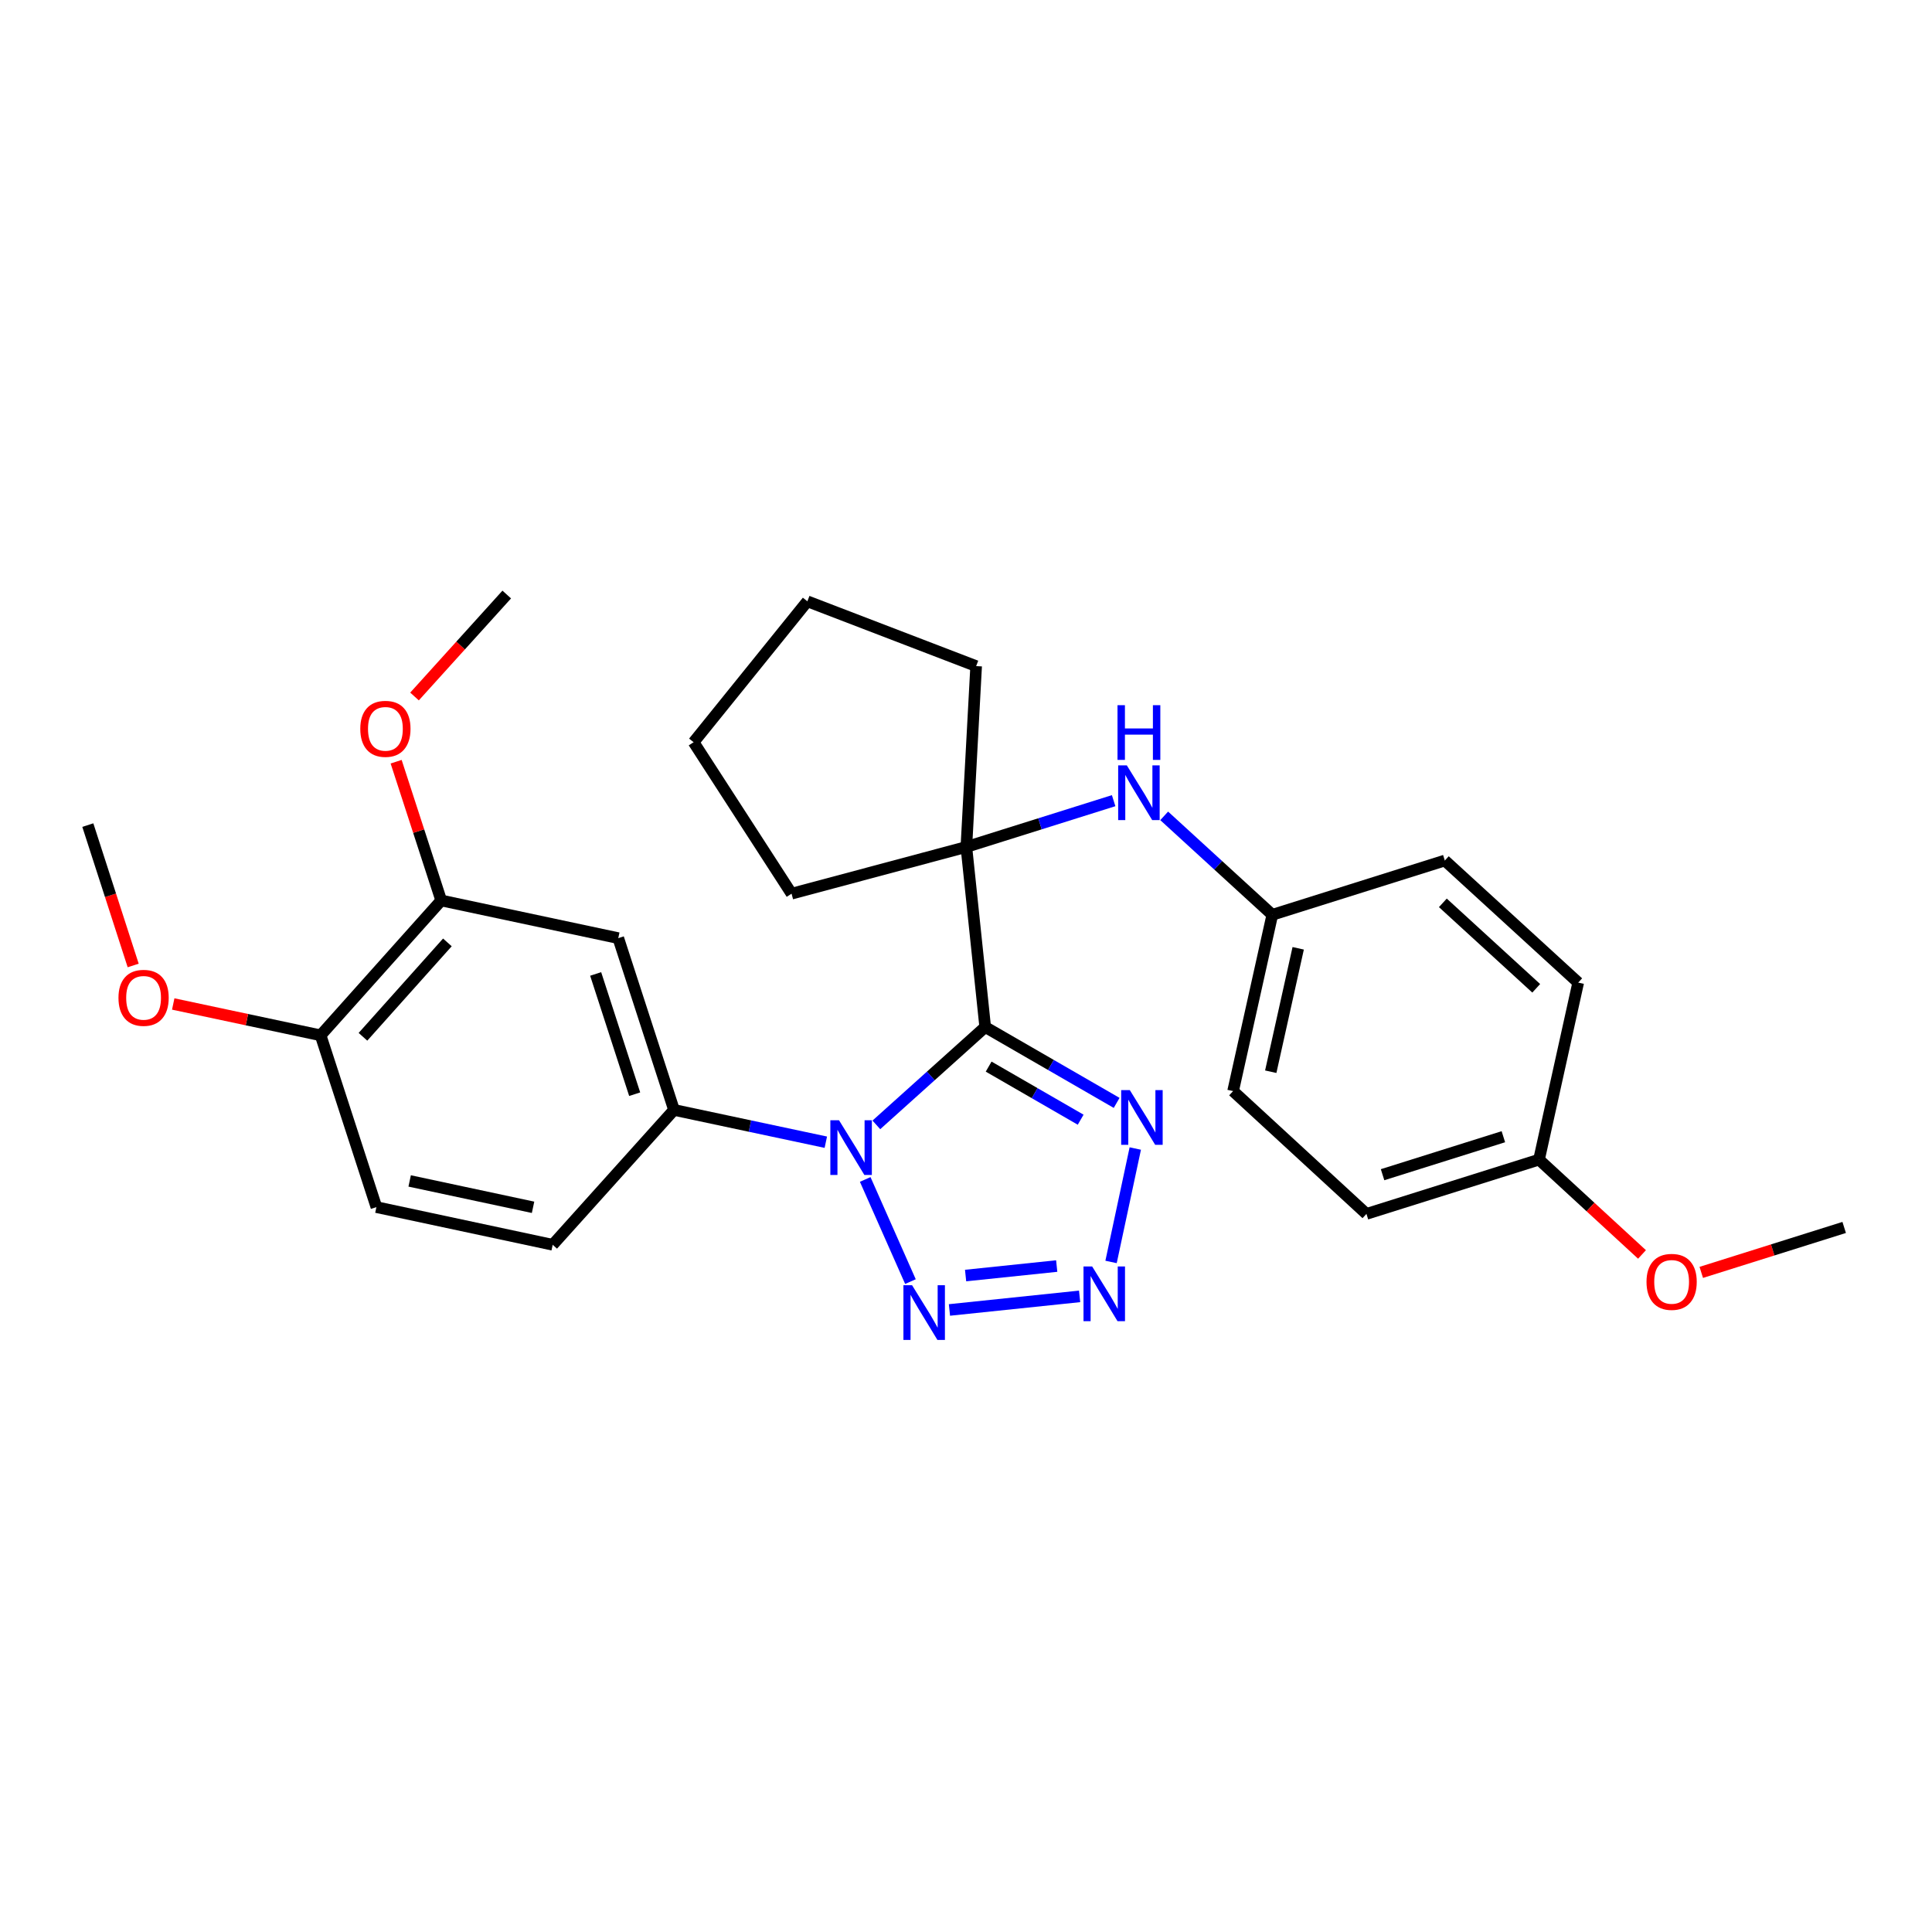 <?xml version='1.0' encoding='iso-8859-1'?>
<svg version='1.1' baseProfile='full'
              xmlns='http://www.w3.org/2000/svg'
                      xmlns:rdkit='http://www.rdkit.org/xml'
                      xmlns:xlink='http://www.w3.org/1999/xlink'
                  xml:space='preserve'
width='1000px' height='1000px' viewBox='0 0 1000 1000'>
<!-- END OF HEADER -->
<rect style='opacity:1.0;fill:#FFFFFF;stroke:none' width='1000' height='1000' x='0' y='0'> </rect>
<path class='bond-0' d='M 509.94,531.594 L 481.77,556.915' style='fill:none;fill-rule:evenodd;stroke:#000000;stroke-width:6px;stroke-linecap:butt;stroke-linejoin:miter;stroke-opacity:1' />
<path class='bond-0' d='M 481.77,556.915 L 453.599,582.237' style='fill:none;fill-rule:evenodd;stroke:#0000FF;stroke-width:6px;stroke-linecap:butt;stroke-linejoin:miter;stroke-opacity:1' />
<path class='bond-3' d='M 509.94,531.594 L 543.957,551.224' style='fill:none;fill-rule:evenodd;stroke:#000000;stroke-width:6px;stroke-linecap:butt;stroke-linejoin:miter;stroke-opacity:1' />
<path class='bond-3' d='M 543.957,551.224 L 577.974,570.855' style='fill:none;fill-rule:evenodd;stroke:#0000FF;stroke-width:6px;stroke-linecap:butt;stroke-linejoin:miter;stroke-opacity:1' />
<path class='bond-3' d='M 511.724,552.076 L 535.536,565.817' style='fill:none;fill-rule:evenodd;stroke:#000000;stroke-width:6px;stroke-linecap:butt;stroke-linejoin:miter;stroke-opacity:1' />
<path class='bond-3' d='M 535.536,565.817 L 559.348,579.558' style='fill:none;fill-rule:evenodd;stroke:#0000FF;stroke-width:6px;stroke-linecap:butt;stroke-linejoin:miter;stroke-opacity:1' />
<path class='bond-4' d='M 509.94,531.594 L 500.187,438.376' style='fill:none;fill-rule:evenodd;stroke:#000000;stroke-width:6px;stroke-linecap:butt;stroke-linejoin:miter;stroke-opacity:1' />
<path class='bond-1' d='M 447.831,610.483 L 471.245,663.355' style='fill:none;fill-rule:evenodd;stroke:#0000FF;stroke-width:6px;stroke-linecap:butt;stroke-linejoin:miter;stroke-opacity:1' />
<path class='bond-5' d='M 427.443,591.205 L 388.153,582.848' style='fill:none;fill-rule:evenodd;stroke:#0000FF;stroke-width:6px;stroke-linecap:butt;stroke-linejoin:miter;stroke-opacity:1' />
<path class='bond-5' d='M 388.153,582.848 L 348.862,574.491' style='fill:none;fill-rule:evenodd;stroke:#000000;stroke-width:6px;stroke-linecap:butt;stroke-linejoin:miter;stroke-opacity:1' />
<path class='bond-28' d='M 491.433,678.034 L 558.804,671.005' style='fill:none;fill-rule:evenodd;stroke:#0000FF;stroke-width:6px;stroke-linecap:butt;stroke-linejoin:miter;stroke-opacity:1' />
<path class='bond-28' d='M 499.79,660.223 L 546.95,655.302' style='fill:none;fill-rule:evenodd;stroke:#0000FF;stroke-width:6px;stroke-linecap:butt;stroke-linejoin:miter;stroke-opacity:1' />
<path class='bond-2' d='M 575.081,653.181 L 587.622,594.475' style='fill:none;fill-rule:evenodd;stroke:#0000FF;stroke-width:6px;stroke-linecap:butt;stroke-linejoin:miter;stroke-opacity:1' />
<path class='bond-7' d='M 500.187,438.376 L 538.304,426.401' style='fill:none;fill-rule:evenodd;stroke:#000000;stroke-width:6px;stroke-linecap:butt;stroke-linejoin:miter;stroke-opacity:1' />
<path class='bond-7' d='M 538.304,426.401 L 576.421,414.425' style='fill:none;fill-rule:evenodd;stroke:#0000FF;stroke-width:6px;stroke-linecap:butt;stroke-linejoin:miter;stroke-opacity:1' />
<path class='bond-15' d='M 500.187,438.376 L 409.712,462.572' style='fill:none;fill-rule:evenodd;stroke:#000000;stroke-width:6px;stroke-linecap:butt;stroke-linejoin:miter;stroke-opacity:1' />
<path class='bond-16' d='M 500.187,438.376 L 505.251,344.775' style='fill:none;fill-rule:evenodd;stroke:#000000;stroke-width:6px;stroke-linecap:butt;stroke-linejoin:miter;stroke-opacity:1' />
<path class='bond-6' d='M 348.862,574.491 L 320.015,485.579' style='fill:none;fill-rule:evenodd;stroke:#000000;stroke-width:6px;stroke-linecap:butt;stroke-linejoin:miter;stroke-opacity:1' />
<path class='bond-6' d='M 328.509,566.354 L 308.316,504.116' style='fill:none;fill-rule:evenodd;stroke:#000000;stroke-width:6px;stroke-linecap:butt;stroke-linejoin:miter;stroke-opacity:1' />
<path class='bond-10' d='M 348.862,574.491 L 286.075,644.299' style='fill:none;fill-rule:evenodd;stroke:#000000;stroke-width:6px;stroke-linecap:butt;stroke-linejoin:miter;stroke-opacity:1' />
<path class='bond-8' d='M 320.015,485.579 L 228.37,466.082' style='fill:none;fill-rule:evenodd;stroke:#000000;stroke-width:6px;stroke-linecap:butt;stroke-linejoin:miter;stroke-opacity:1' />
<path class='bond-12' d='M 602.581,422.284 L 630.561,447.89' style='fill:none;fill-rule:evenodd;stroke:#0000FF;stroke-width:6px;stroke-linecap:butt;stroke-linejoin:miter;stroke-opacity:1' />
<path class='bond-12' d='M 630.561,447.89 L 658.541,473.496' style='fill:none;fill-rule:evenodd;stroke:#000000;stroke-width:6px;stroke-linecap:butt;stroke-linejoin:miter;stroke-opacity:1' />
<path class='bond-14' d='M 228.37,466.082 L 216.704,430.171' style='fill:none;fill-rule:evenodd;stroke:#000000;stroke-width:6px;stroke-linecap:butt;stroke-linejoin:miter;stroke-opacity:1' />
<path class='bond-14' d='M 216.704,430.171 L 205.038,394.259' style='fill:none;fill-rule:evenodd;stroke:#FF0000;stroke-width:6px;stroke-linecap:butt;stroke-linejoin:miter;stroke-opacity:1' />
<path class='bond-31' d='M 228.37,466.082 L 165.947,535.881' style='fill:none;fill-rule:evenodd;stroke:#000000;stroke-width:6px;stroke-linecap:butt;stroke-linejoin:miter;stroke-opacity:1' />
<path class='bond-31' d='M 231.565,487.784 L 187.869,536.642' style='fill:none;fill-rule:evenodd;stroke:#000000;stroke-width:6px;stroke-linecap:butt;stroke-linejoin:miter;stroke-opacity:1' />
<path class='bond-9' d='M 165.947,535.881 L 194.832,624.802' style='fill:none;fill-rule:evenodd;stroke:#000000;stroke-width:6px;stroke-linecap:butt;stroke-linejoin:miter;stroke-opacity:1' />
<path class='bond-19' d='M 165.947,535.881 L 127.805,527.768' style='fill:none;fill-rule:evenodd;stroke:#000000;stroke-width:6px;stroke-linecap:butt;stroke-linejoin:miter;stroke-opacity:1' />
<path class='bond-19' d='M 127.805,527.768 L 89.663,519.656' style='fill:none;fill-rule:evenodd;stroke:#FF0000;stroke-width:6px;stroke-linecap:butt;stroke-linejoin:miter;stroke-opacity:1' />
<path class='bond-11' d='M 286.075,644.299 L 194.832,624.802' style='fill:none;fill-rule:evenodd;stroke:#000000;stroke-width:6px;stroke-linecap:butt;stroke-linejoin:miter;stroke-opacity:1' />
<path class='bond-11' d='M 275.909,624.898 L 212.04,611.25' style='fill:none;fill-rule:evenodd;stroke:#000000;stroke-width:6px;stroke-linecap:butt;stroke-linejoin:miter;stroke-opacity:1' />
<path class='bond-17' d='M 658.541,473.496 L 638.249,564.747' style='fill:none;fill-rule:evenodd;stroke:#000000;stroke-width:6px;stroke-linecap:butt;stroke-linejoin:miter;stroke-opacity:1' />
<path class='bond-17' d='M 671.944,490.841 L 657.739,554.717' style='fill:none;fill-rule:evenodd;stroke:#000000;stroke-width:6px;stroke-linecap:butt;stroke-linejoin:miter;stroke-opacity:1' />
<path class='bond-18' d='M 658.541,473.496 L 747.837,445.406' style='fill:none;fill-rule:evenodd;stroke:#000000;stroke-width:6px;stroke-linecap:butt;stroke-linejoin:miter;stroke-opacity:1' />
<path class='bond-13' d='M 796.594,600.222 L 707.27,628.312' style='fill:none;fill-rule:evenodd;stroke:#000000;stroke-width:6px;stroke-linecap:butt;stroke-linejoin:miter;stroke-opacity:1' />
<path class='bond-13' d='M 778.141,588.363 L 715.614,608.026' style='fill:none;fill-rule:evenodd;stroke:#000000;stroke-width:6px;stroke-linecap:butt;stroke-linejoin:miter;stroke-opacity:1' />
<path class='bond-22' d='M 796.594,600.222 L 823.246,624.759' style='fill:none;fill-rule:evenodd;stroke:#000000;stroke-width:6px;stroke-linecap:butt;stroke-linejoin:miter;stroke-opacity:1' />
<path class='bond-22' d='M 823.246,624.759 L 849.899,649.297' style='fill:none;fill-rule:evenodd;stroke:#FF0000;stroke-width:6px;stroke-linecap:butt;stroke-linejoin:miter;stroke-opacity:1' />
<path class='bond-30' d='M 796.594,600.222 L 816.877,508.596' style='fill:none;fill-rule:evenodd;stroke:#000000;stroke-width:6px;stroke-linecap:butt;stroke-linejoin:miter;stroke-opacity:1' />
<path class='bond-23' d='M 214.555,360.501 L 238.423,334.114' style='fill:none;fill-rule:evenodd;stroke:#FF0000;stroke-width:6px;stroke-linecap:butt;stroke-linejoin:miter;stroke-opacity:1' />
<path class='bond-23' d='M 238.423,334.114 L 262.291,307.728' style='fill:none;fill-rule:evenodd;stroke:#000000;stroke-width:6px;stroke-linecap:butt;stroke-linejoin:miter;stroke-opacity:1' />
<path class='bond-27' d='M 409.712,462.572 L 359.009,384.172' style='fill:none;fill-rule:evenodd;stroke:#000000;stroke-width:6px;stroke-linecap:butt;stroke-linejoin:miter;stroke-opacity:1' />
<path class='bond-26' d='M 505.251,344.775 L 417.893,311.238' style='fill:none;fill-rule:evenodd;stroke:#000000;stroke-width:6px;stroke-linecap:butt;stroke-linejoin:miter;stroke-opacity:1' />
<path class='bond-20' d='M 638.249,564.747 L 707.27,628.312' style='fill:none;fill-rule:evenodd;stroke:#000000;stroke-width:6px;stroke-linecap:butt;stroke-linejoin:miter;stroke-opacity:1' />
<path class='bond-21' d='M 747.837,445.406 L 816.877,508.596' style='fill:none;fill-rule:evenodd;stroke:#000000;stroke-width:6px;stroke-linecap:butt;stroke-linejoin:miter;stroke-opacity:1' />
<path class='bond-21' d='M 746.818,467.313 L 795.146,511.546' style='fill:none;fill-rule:evenodd;stroke:#000000;stroke-width:6px;stroke-linecap:butt;stroke-linejoin:miter;stroke-opacity:1' />
<path class='bond-24' d='M 68.935,499.726 L 57.195,463.398' style='fill:none;fill-rule:evenodd;stroke:#FF0000;stroke-width:6px;stroke-linecap:butt;stroke-linejoin:miter;stroke-opacity:1' />
<path class='bond-24' d='M 57.195,463.398 L 45.455,427.069' style='fill:none;fill-rule:evenodd;stroke:#000000;stroke-width:6px;stroke-linecap:butt;stroke-linejoin:miter;stroke-opacity:1' />
<path class='bond-25' d='M 880.572,658.587 L 917.559,646.955' style='fill:none;fill-rule:evenodd;stroke:#FF0000;stroke-width:6px;stroke-linecap:butt;stroke-linejoin:miter;stroke-opacity:1' />
<path class='bond-25' d='M 917.559,646.955 L 954.545,635.322' style='fill:none;fill-rule:evenodd;stroke:#000000;stroke-width:6px;stroke-linecap:butt;stroke-linejoin:miter;stroke-opacity:1' />
<path class='bond-29' d='M 417.893,311.238 L 359.009,384.172' style='fill:none;fill-rule:evenodd;stroke:#000000;stroke-width:6px;stroke-linecap:butt;stroke-linejoin:miter;stroke-opacity:1' />
<path  class='atom-1' d='M 434.266 579.828
L 443.546 594.828
Q 444.466 596.308, 445.946 598.988
Q 447.426 601.668, 447.506 601.828
L 447.506 579.828
L 451.266 579.828
L 451.266 608.148
L 447.386 608.148
L 437.426 591.748
Q 436.266 589.828, 435.026 587.628
Q 433.826 585.428, 433.466 584.748
L 433.466 608.148
L 429.786 608.148
L 429.786 579.828
L 434.266 579.828
' fill='#0000FF'/>
<path  class='atom-2' d='M 472.09 665.239
L 481.37 680.239
Q 482.29 681.719, 483.77 684.399
Q 485.25 687.079, 485.33 687.239
L 485.33 665.239
L 489.09 665.239
L 489.09 693.559
L 485.21 693.559
L 475.25 677.159
Q 474.09 675.239, 472.85 673.039
Q 471.65 670.839, 471.29 670.159
L 471.29 693.559
L 467.61 693.559
L 467.61 665.239
L 472.09 665.239
' fill='#0000FF'/>
<path  class='atom-3' d='M 565.298 655.514
L 574.578 670.514
Q 575.498 671.994, 576.978 674.674
Q 578.458 677.354, 578.538 677.514
L 578.538 655.514
L 582.298 655.514
L 582.298 683.834
L 578.418 683.834
L 568.458 667.434
Q 567.298 665.514, 566.058 663.314
Q 564.858 661.114, 564.498 660.434
L 564.498 683.834
L 560.818 683.834
L 560.818 655.514
L 565.298 655.514
' fill='#0000FF'/>
<path  class='atom-4' d='M 584.795 564.244
L 594.075 579.244
Q 594.995 580.724, 596.475 583.404
Q 597.955 586.084, 598.035 586.244
L 598.035 564.244
L 601.795 564.244
L 601.795 592.564
L 597.915 592.564
L 587.955 576.164
Q 586.795 574.244, 585.555 572.044
Q 584.355 569.844, 583.995 569.164
L 583.995 592.564
L 580.315 592.564
L 580.315 564.244
L 584.795 564.244
' fill='#0000FF'/>
<path  class='atom-8' d='M 583.241 396.155
L 592.521 411.155
Q 593.441 412.635, 594.921 415.315
Q 596.401 417.995, 596.481 418.155
L 596.481 396.155
L 600.241 396.155
L 600.241 424.475
L 596.361 424.475
L 586.401 408.075
Q 585.241 406.155, 584.001 403.955
Q 582.801 401.755, 582.441 401.075
L 582.441 424.475
L 578.761 424.475
L 578.761 396.155
L 583.241 396.155
' fill='#0000FF'/>
<path  class='atom-8' d='M 578.421 365.003
L 582.261 365.003
L 582.261 377.043
L 596.741 377.043
L 596.741 365.003
L 600.581 365.003
L 600.581 393.323
L 596.741 393.323
L 596.741 380.243
L 582.261 380.243
L 582.261 393.323
L 578.421 393.323
L 578.421 365.003
' fill='#0000FF'/>
<path  class='atom-15' d='M 186.484 377.241
Q 186.484 370.441, 189.844 366.641
Q 193.204 362.841, 199.484 362.841
Q 205.764 362.841, 209.124 366.641
Q 212.484 370.441, 212.484 377.241
Q 212.484 384.121, 209.084 388.041
Q 205.684 391.921, 199.484 391.921
Q 193.244 391.921, 189.844 388.041
Q 186.484 384.161, 186.484 377.241
M 199.484 388.721
Q 203.804 388.721, 206.124 385.841
Q 208.484 382.921, 208.484 377.241
Q 208.484 371.681, 206.124 368.881
Q 203.804 366.041, 199.484 366.041
Q 195.164 366.041, 192.804 368.841
Q 190.484 371.641, 190.484 377.241
Q 190.484 382.961, 192.804 385.841
Q 195.164 388.721, 199.484 388.721
' fill='#FF0000'/>
<path  class='atom-20' d='M 61.321 516.473
Q 61.321 509.673, 64.681 505.873
Q 68.041 502.073, 74.321 502.073
Q 80.601 502.073, 83.961 505.873
Q 87.321 509.673, 87.321 516.473
Q 87.321 523.353, 83.921 527.273
Q 80.521 531.153, 74.321 531.153
Q 68.081 531.153, 64.681 527.273
Q 61.321 523.393, 61.321 516.473
M 74.321 527.953
Q 78.641 527.953, 80.961 525.073
Q 83.321 522.153, 83.321 516.473
Q 83.321 510.913, 80.961 508.113
Q 78.641 505.273, 74.321 505.273
Q 70.001 505.273, 67.641 508.073
Q 65.321 510.873, 65.321 516.473
Q 65.321 522.193, 67.641 525.073
Q 70.001 527.953, 74.321 527.953
' fill='#FF0000'/>
<path  class='atom-23' d='M 852.231 663.492
Q 852.231 656.692, 855.591 652.892
Q 858.951 649.092, 865.231 649.092
Q 871.511 649.092, 874.871 652.892
Q 878.231 656.692, 878.231 663.492
Q 878.231 670.372, 874.831 674.292
Q 871.431 678.172, 865.231 678.172
Q 858.991 678.172, 855.591 674.292
Q 852.231 670.412, 852.231 663.492
M 865.231 674.972
Q 869.551 674.972, 871.871 672.092
Q 874.231 669.172, 874.231 663.492
Q 874.231 657.932, 871.871 655.132
Q 869.551 652.292, 865.231 652.292
Q 860.911 652.292, 858.551 655.092
Q 856.231 657.892, 856.231 663.492
Q 856.231 669.212, 858.551 672.092
Q 860.911 674.972, 865.231 674.972
' fill='#FF0000'/>
</svg>
